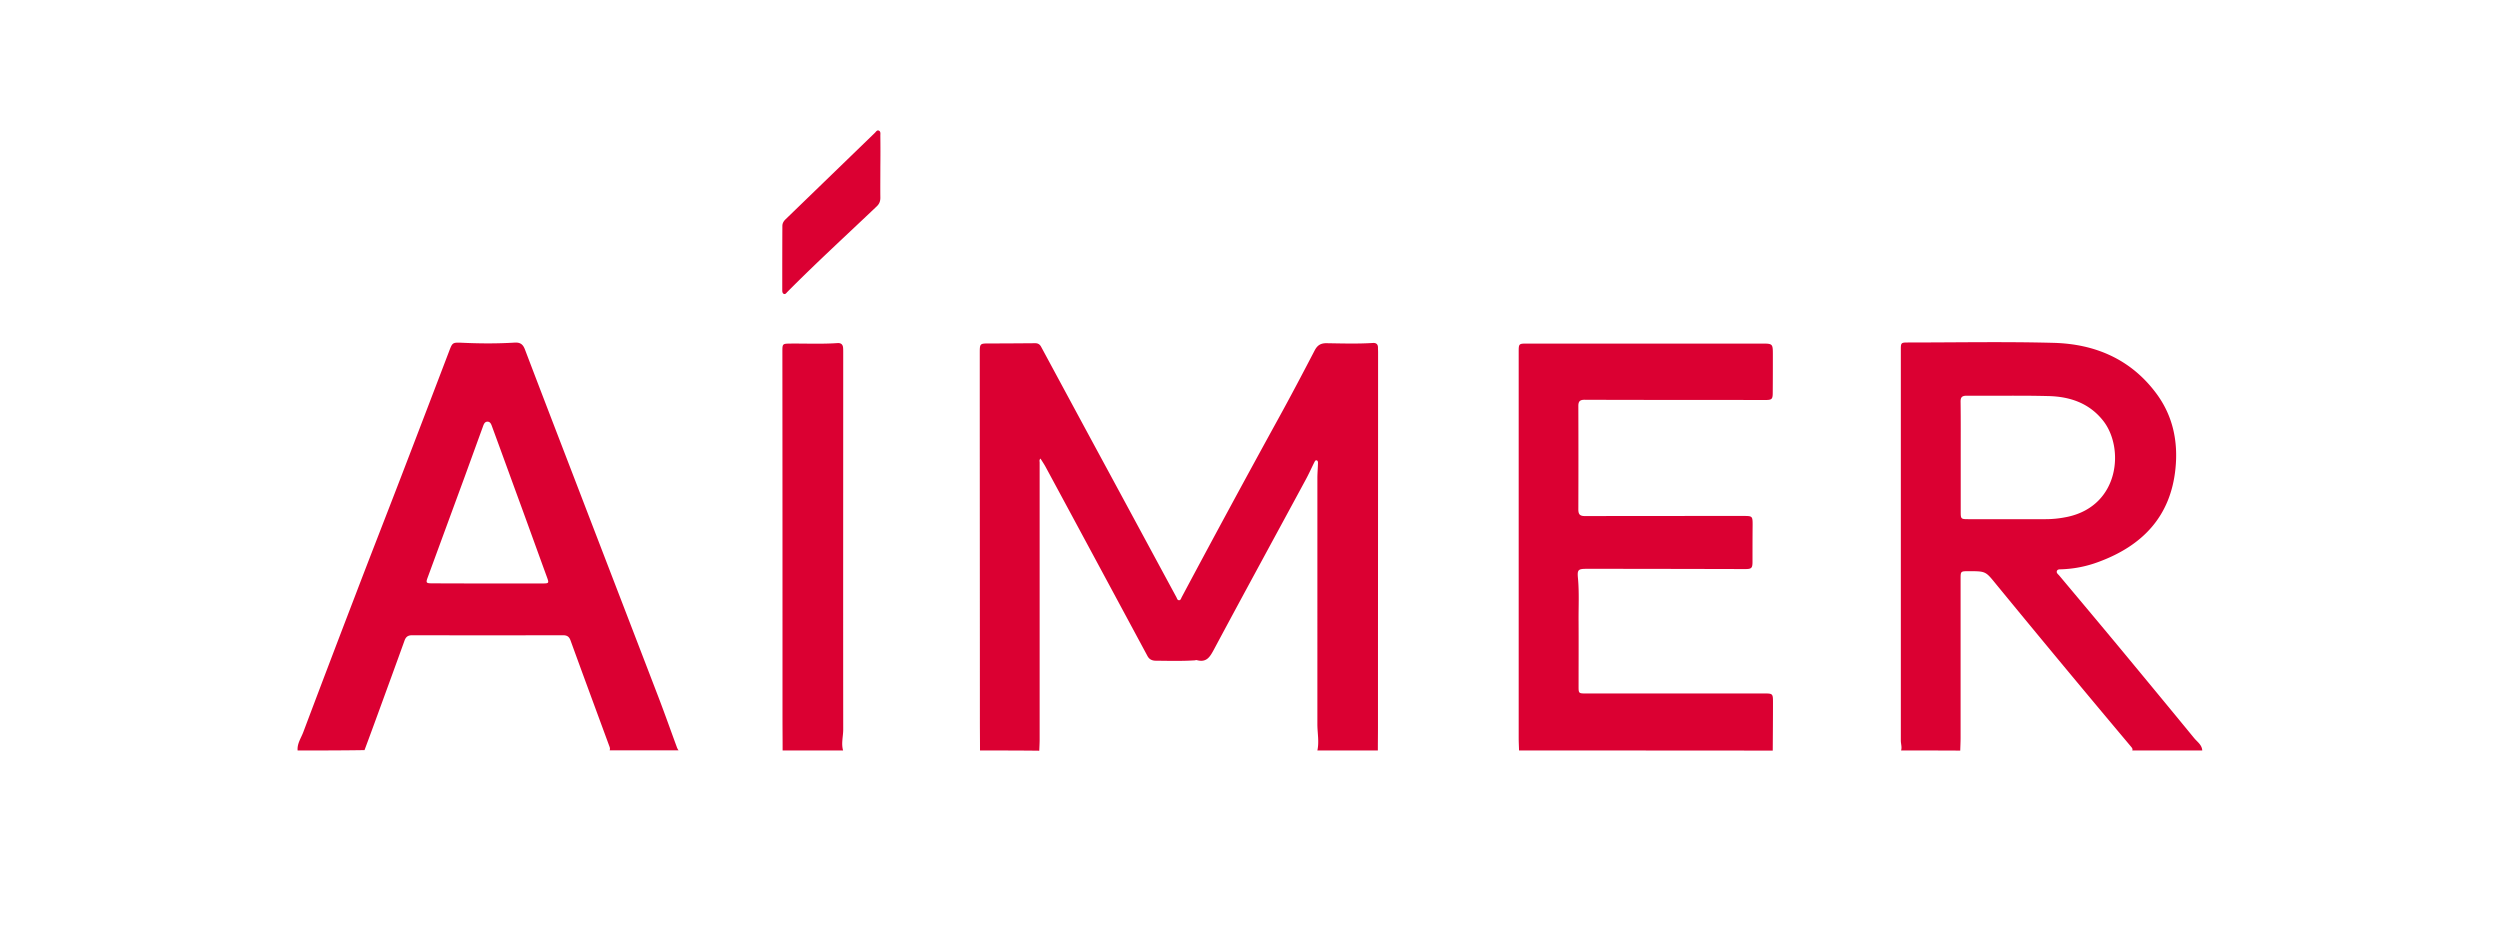 <svg xmlns="http://www.w3.org/2000/svg" xml:space="preserve" width="210" height="80" style="enable-background:new 0 0 210 80"><style>.st0{fill:#db0032}</style><g id="Layer_1"><g id="ot2NmW.tif"><path d="M82.32 63.04c0-.86-.01-1.71-.01-2.57 0-10.26-.01-20.52-.01-30.79 0-.83 0-.83.82-.83 1.28 0 2.55-.01 3.83-.02.26 0 .41.11.52.33 1.93 3.58 3.86 7.16 5.8 10.74 1.85 3.42 3.7 6.85 5.55 10.27.05.1.08.25.22.25s.17-.15.22-.25c2.66-4.99 5.35-9.96 8.07-14.91 1.06-1.92 2.08-3.86 3.09-5.8.23-.45.51-.64 1.03-.63 1.29.02 2.58.06 3.87-.02.27-.02.43.1.43.38 0 .13.01.27.01.4 0 10.5-.01 21-.01 31.5 0 .65-.01 1.3-.01 1.95h-5.08c.16-.74 0-1.47 0-2.21V40.17c0-.43.04-.86.05-1.28 0-.09-.01-.19-.11-.22-.11-.03-.15.08-.19.15-.25.5-.48 1.02-.75 1.51-2.56 4.74-5.14 9.46-7.68 14.21-.34.63-.62 1.14-1.45.91-.05-.01-.12.01-.18.02-1.08.07-2.17.04-3.25.03-.31 0-.56-.1-.72-.41-2.83-5.26-5.66-10.52-8.5-15.78-.14-.27-.31-.52-.48-.79-.12.12-.07.23-.07.33v23.28c0 .31-.02.62-.03.93-1.65-.02-3.32-.02-4.98-.02zM159.69 63.04c.09-.28-.02-.55-.02-.83V29.34c0-.54.03-.57.58-.57 4.08 0 8.17-.08 12.25.03 3.48.09 6.49 1.37 8.63 4.25 1.39 1.87 1.84 4.02 1.61 6.3-.4 4.03-2.77 6.49-6.46 7.85-.99.37-2.02.58-3.09.62-.15.01-.33-.02-.4.12-.09.18.09.29.19.41 1.77 2.11 3.54 4.22 5.3 6.34 2.01 2.43 4.02 4.86 6.02 7.3.27.33.66.57.69 1.05h-5.88c.05-.11 0-.19-.07-.28a1457.274 1457.274 0 0 1-11.37-13.69c-.88-1.08-.86-1.09-2.28-1.09-.7 0-.7 0-.7.66v13.3c0 .37-.02.74-.03 1.11-1.65-.01-3.31-.01-4.97-.01zm5.01-24.65v4.57c0 .63.01.65.64.65h6.5c.63 0 1.24-.07 1.85-.2 4.36-.95 4.76-5.78 2.99-8.05-1.17-1.5-2.81-2.05-4.62-2.09-2.29-.06-4.57-.01-6.86-.03-.43 0-.52.16-.51.55.02 1.53.01 3.07.01 4.6zM25 63.04c-.05-.58.29-1.04.48-1.55 1.45-3.85 2.91-7.69 4.38-11.52 1.27-3.33 2.57-6.64 3.85-9.97 1.34-3.49 2.68-6.99 4.01-10.48.28-.73.28-.76 1.05-.73 1.48.07 2.97.08 4.45-.01.47-.03.71.13.88.59 1.76 4.63 3.55 9.25 5.32 13.87 1.96 5.1 3.93 10.21 5.89 15.32.54 1.41 1.04 2.83 1.56 4.24.03.08.08.16.13.23h-5.79c.06-.14.01-.26-.04-.39-1.08-2.94-2.17-5.88-3.24-8.83-.12-.34-.3-.45-.65-.45-4.22.01-8.43.01-12.65 0-.35 0-.53.12-.65.45-.69 1.92-1.39 3.83-2.09 5.75-.42 1.15-.84 2.3-1.27 3.45-1.87.03-3.74.03-5.62.03zm15.93-14.03h4.63c.56 0 .57-.02.38-.54-.73-2-1.45-4-2.18-6-.81-2.21-1.61-4.42-2.42-6.62-.07-.19-.14-.43-.39-.43s-.32.24-.39.43c-.51 1.4-1.02 2.81-1.53 4.21-1.03 2.8-2.06 5.61-3.09 8.41-.18.48-.16.53.36.53 1.54.01 3.09.01 4.63.01zM127.6 63.04c-.01-.35-.03-.71-.03-1.06V29.6c0-.74 0-.74.73-.74h19.65c.97 0 .97 0 .97.97 0 1.05 0 2.1-.01 3.15 0 .57-.08.62-.66.62-5.05-.01-10.1 0-15.15-.02-.39 0-.52.14-.52.52.01 2.9.01 5.8 0 8.69 0 .43.14.56.57.56 4.44-.01 8.88-.01 13.32-.01.73 0 .75.02.75.75-.01 1.03-.01 2.07-.01 3.1 0 .54-.09.61-.62.61-4.43-.01-8.85-.02-13.28-.02-.76 0-.83.07-.76.81.11 1.2.04 2.39.05 3.59.01 1.83 0 3.67 0 5.5 0 .55.02.57.58.57h15.02c.7 0 .73.02.73.72 0 1.36-.01 2.72-.02 4.08-7.11-.01-14.21-.01-21.31-.01zM65.74 63.04c0-.97-.01-1.95-.01-2.92 0-10.18 0-20.37-.01-30.55 0-.71 0-.7.71-.71 1.31-.01 2.61.05 3.92-.04.29-.02.45.11.47.4.01.12.01.24.01.35 0 10.57-.01 21.14 0 31.71 0 .59-.18 1.17-.01 1.76h-5.08zM73.95 14.05c0 .86-.01 1.71 0 2.57 0 .29-.09.51-.3.71-2.51 2.39-5.07 4.73-7.51 7.19-.08.08-.16.22-.29.17-.14-.05-.14-.22-.14-.35 0-1.79 0-3.57.01-5.36 0-.24.12-.42.29-.58l7.47-7.23c.1-.09.19-.28.36-.19.15.08.11.26.11.41.01.89.01 1.78 0 2.66.01 0 .01 0 0 0z" class="st0"/></g></g></svg>